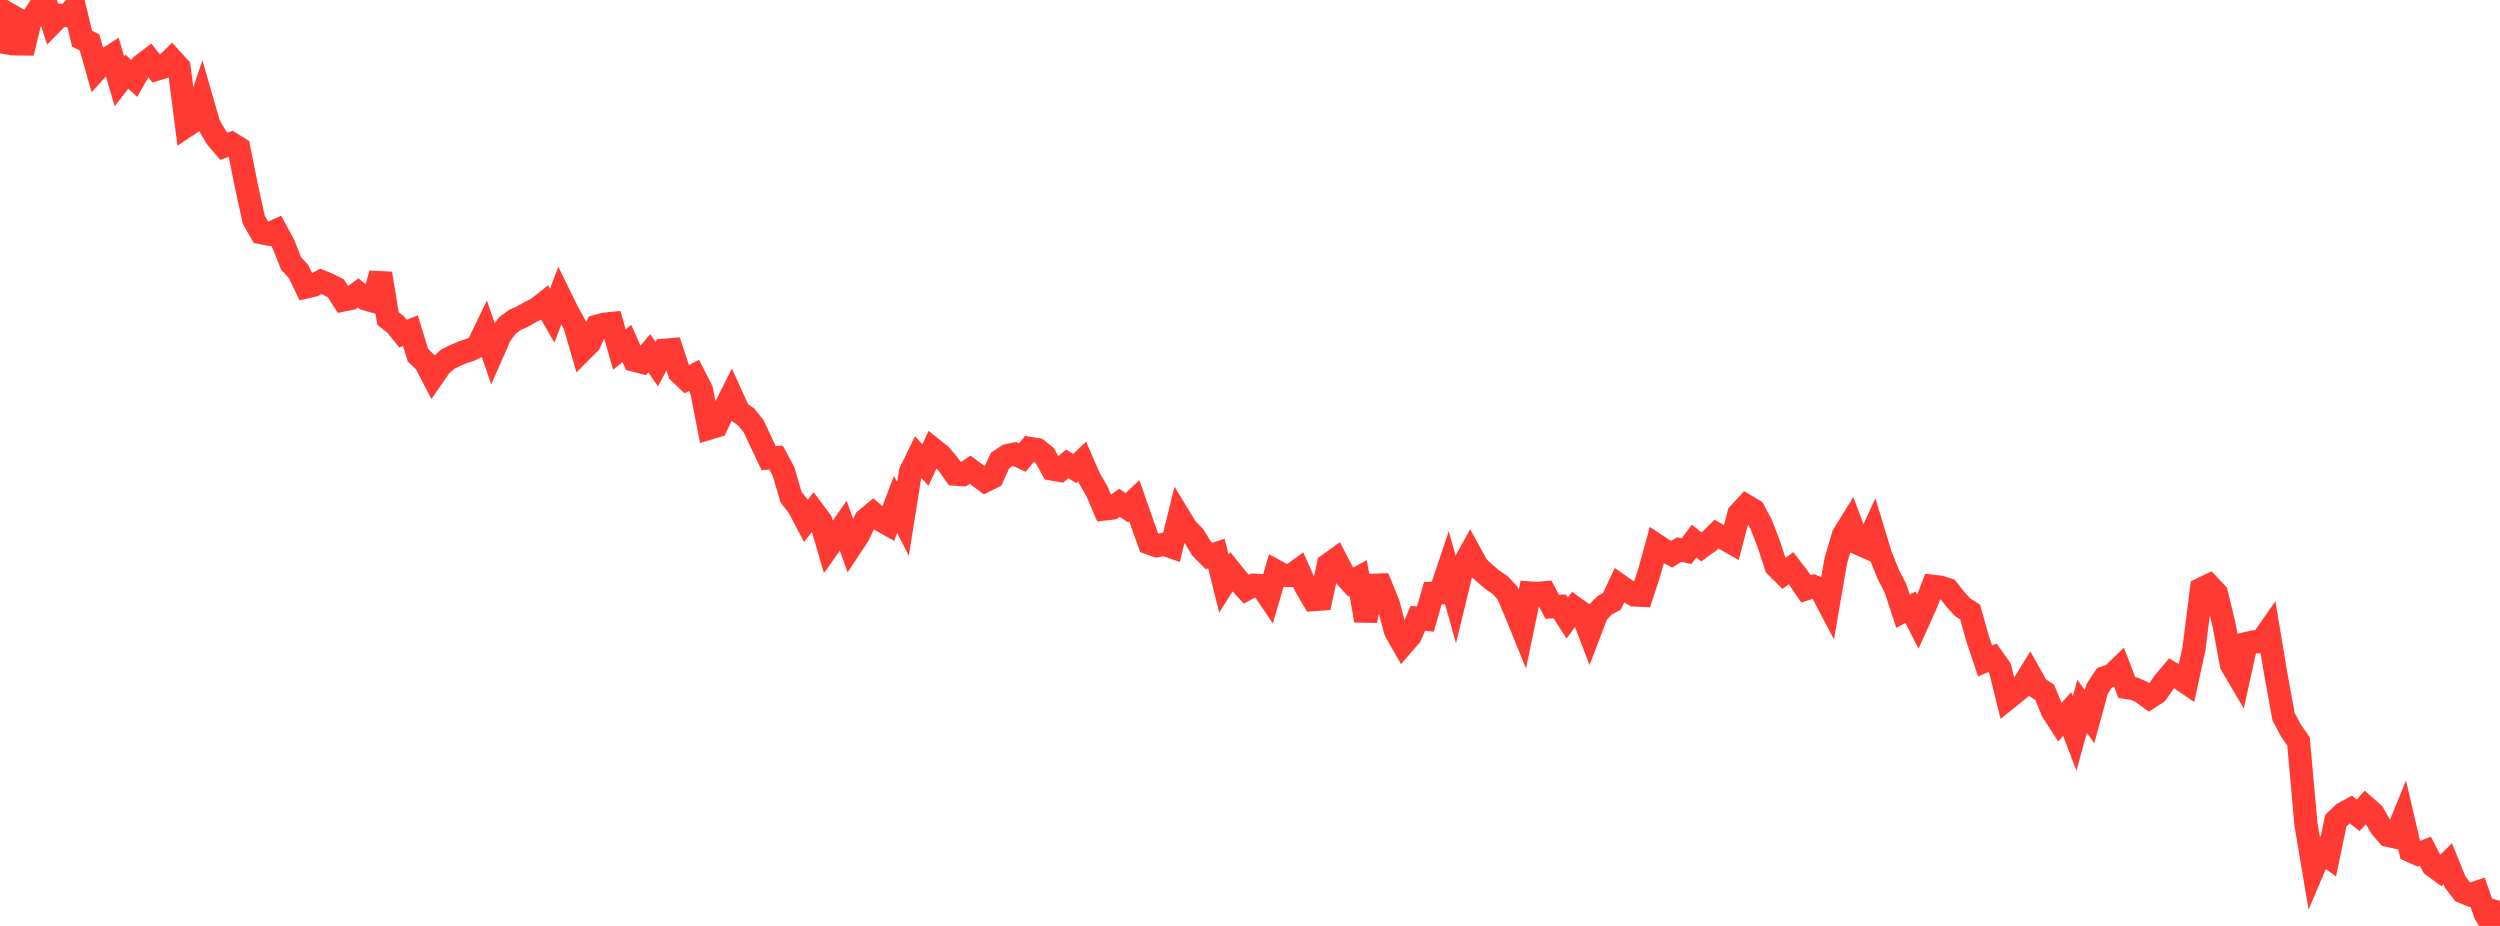 <?xml version="1.0" standalone="no"?>
<!DOCTYPE svg PUBLIC "-//W3C//DTD SVG 1.1//EN" "http://www.w3.org/Graphics/SVG/1.1/DTD/svg11.dtd">

<svg width="135" height="50" viewBox="0 0 135 50" preserveAspectRatio="none" 
  xmlns="http://www.w3.org/2000/svg"
  xmlns:xlink="http://www.w3.org/1999/xlink">


<polyline points="0.0, 2.88 0.403, 0.729 0.806, 0.958 1.209, 2.861 1.612, 1.196 2.015, 0.59 2.418, 0.0 2.821, 1.236 3.224, 0.826 3.627, 0.839 4.03, 0.421 4.433, 2.089 4.836, 2.292 5.239, 3.725 5.642, 3.277 6.045, 3.015 6.448, 4.39 6.851, 3.87 7.254, 4.241 7.657, 3.527 8.06, 3.22 8.463, 3.733 8.866, 3.605 9.269, 3.205 9.672, 3.647 10.075, 6.79 10.478, 6.522 10.881, 5.339 11.284, 6.74 11.687, 7.428 12.09, 7.9 12.493, 7.752 12.896, 7.998 13.299, 10.017 13.701, 11.856 14.104, 12.562 14.507, 12.641 14.91, 12.457 15.313, 13.197 15.716, 14.222 16.119, 14.659 16.522, 15.497 16.925, 15.404 17.328, 15.195 17.731, 15.361 18.134, 15.567 18.537, 16.198 18.94, 16.115 19.343, 15.818 19.746, 16.141 20.149, 16.256 20.552, 14.772 20.955, 17.201 21.358, 17.516 21.761, 18.016 22.164, 17.857 22.567, 19.176 22.97, 19.568 23.373, 20.339 23.776, 19.756 24.179, 19.394 24.582, 19.195 24.985, 19.025 25.388, 18.892 25.791, 18.699 26.194, 17.865 26.597, 19.04 27.0, 18.116 27.403, 17.572 27.806, 17.277 28.209, 17.096 28.612, 16.867 29.015, 16.664 29.418, 16.345 29.821, 17.046 30.224, 15.976 30.627, 16.797 31.03, 17.532 31.433, 18.92 31.836, 18.516 32.239, 17.617 32.642, 17.506 33.045, 17.464 33.448, 18.878 33.851, 18.546 34.254, 19.452 34.657, 19.556 35.06, 19.076 35.463, 19.664 35.866, 18.912 36.269, 18.879 36.672, 20.097 37.075, 20.482 37.478, 20.274 37.881, 21.064 38.284, 23.125 38.687, 23.003 39.09, 22.147 39.493, 21.348 39.896, 22.237 40.299, 22.52 40.701, 23.025 41.104, 23.89 41.507, 24.736 41.91, 24.712 42.313, 25.462 42.716, 26.847 43.119, 27.358 43.522, 28.122 43.925, 27.608 44.328, 28.15 44.731, 29.535 45.134, 28.968 45.537, 28.391 45.94, 29.521 46.343, 28.911 46.746, 28.062 47.149, 27.727 47.552, 28.081 47.955, 28.307 48.358, 27.237 48.761, 28.023 49.164, 25.488 49.567, 24.663 49.97, 25.113 50.373, 24.249 50.776, 24.569 51.179, 25.041 51.582, 25.607 51.985, 25.633 52.388, 25.367 52.791, 25.664 53.194, 25.967 53.597, 25.764 54.0, 24.873 54.403, 24.599 54.806, 24.52 55.209, 24.707 55.612, 24.213 56.015, 24.279 56.418, 24.601 56.821, 25.328 57.224, 25.399 57.627, 25.049 58.03, 25.3 58.433, 24.915 58.836, 25.842 59.239, 26.533 59.642, 27.486 60.045, 27.439 60.448, 27.15 60.851, 27.417 61.254, 27.04 61.657, 28.193 62.06, 29.328 62.463, 29.469 62.866, 29.386 63.269, 29.529 63.672, 27.888 64.075, 28.549 64.478, 28.956 64.881, 29.618 65.284, 30.026 65.687, 29.894 66.09, 31.514 66.493, 30.88 66.896, 31.379 67.299, 31.815 67.701, 31.599 68.104, 31.621 68.507, 32.217 68.91, 30.848 69.313, 31.068 69.716, 31.076 70.119, 30.785 70.522, 31.699 70.925, 32.381 71.328, 32.353 71.731, 30.497 72.134, 30.206 72.537, 30.982 72.94, 31.431 73.343, 31.212 73.746, 33.511 74.149, 31.602 74.552, 31.589 74.955, 32.572 75.358, 34.081 75.761, 34.787 76.164, 34.32 76.567, 33.385 76.97, 33.431 77.373, 32.033 77.776, 32.012 78.179, 30.812 78.582, 32.262 78.985, 30.602 79.388, 29.872 79.791, 30.606 80.194, 30.972 80.597, 31.317 81.0, 31.586 81.403, 32.02 81.806, 32.971 82.209, 33.962 82.612, 32.018 83.015, 32.047 83.418, 32.007 83.821, 32.768 84.224, 32.743 84.627, 33.375 85.03, 32.824 85.433, 33.109 85.836, 34.165 86.239, 33.114 86.642, 32.693 87.045, 32.469 87.448, 31.61 87.851, 31.894 88.254, 32.129 88.657, 32.148 89.06, 30.91 89.463, 29.449 89.866, 29.717 90.269, 29.929 90.672, 29.677 91.075, 29.763 91.478, 29.22 91.881, 29.535 92.284, 29.241 92.687, 28.84 93.09, 29.069 93.493, 29.297 93.896, 27.755 94.299, 27.319 94.701, 27.559 95.104, 28.315 95.507, 29.363 95.91, 30.582 96.313, 30.983 96.716, 30.682 97.119, 31.207 97.522, 31.799 97.925, 31.665 98.328, 31.841 98.731, 32.61 99.134, 30.274 99.537, 28.905 99.94, 28.254 100.343, 29.343 100.746, 29.522 101.149, 28.655 101.552, 29.987 101.955, 30.986 102.358, 31.773 102.761, 33.003 103.164, 32.79 103.567, 33.585 103.97, 32.694 104.373, 31.657 104.776, 31.707 105.179, 31.835 105.582, 32.355 105.985, 32.795 106.388, 33.052 106.791, 34.491 107.194, 35.691 107.597, 35.521 108.0, 36.091 108.403, 37.72 108.806, 37.398 109.209, 37.058 109.612, 36.406 110.015, 37.127 110.418, 37.388 110.821, 38.386 111.224, 39.01 111.627, 38.557 112.03, 39.611 112.433, 38.138 112.836, 38.702 113.239, 37.214 113.642, 36.599 114.045, 36.468 114.448, 36.079 114.851, 37.129 115.254, 37.191 115.657, 37.374 116.06, 37.672 116.463, 37.409 116.866, 36.833 117.269, 36.357 117.672, 36.597 118.075, 36.871 118.478, 35.01 118.881, 31.805 119.284, 31.611 119.687, 32.039 120.09, 33.702 120.493, 35.885 120.896, 36.571 121.299, 34.753 121.701, 34.659 122.104, 34.654 122.507, 34.077 122.91, 36.494 123.313, 38.702 123.716, 39.457 124.119, 40.033 124.522, 44.513 124.925, 46.911 125.328, 45.964 125.731, 46.255 126.134, 44.314 126.537, 43.929 126.94, 43.711 127.343, 44.027 127.746, 43.575 128.149, 43.931 128.552, 44.638 128.955, 45.108 129.358, 45.198 129.761, 44.206 130.164, 45.939 130.567, 46.12 130.97, 45.964 131.373, 46.74 131.776, 47.038 132.179, 46.638 132.582, 47.635 132.985, 48.158 133.388, 48.32 133.791, 48.18 134.194, 49.326 134.597, 50.0 135.0, 48.653" fill="none" stroke="#ff3a33" stroke-width="1.25"/>

</svg>